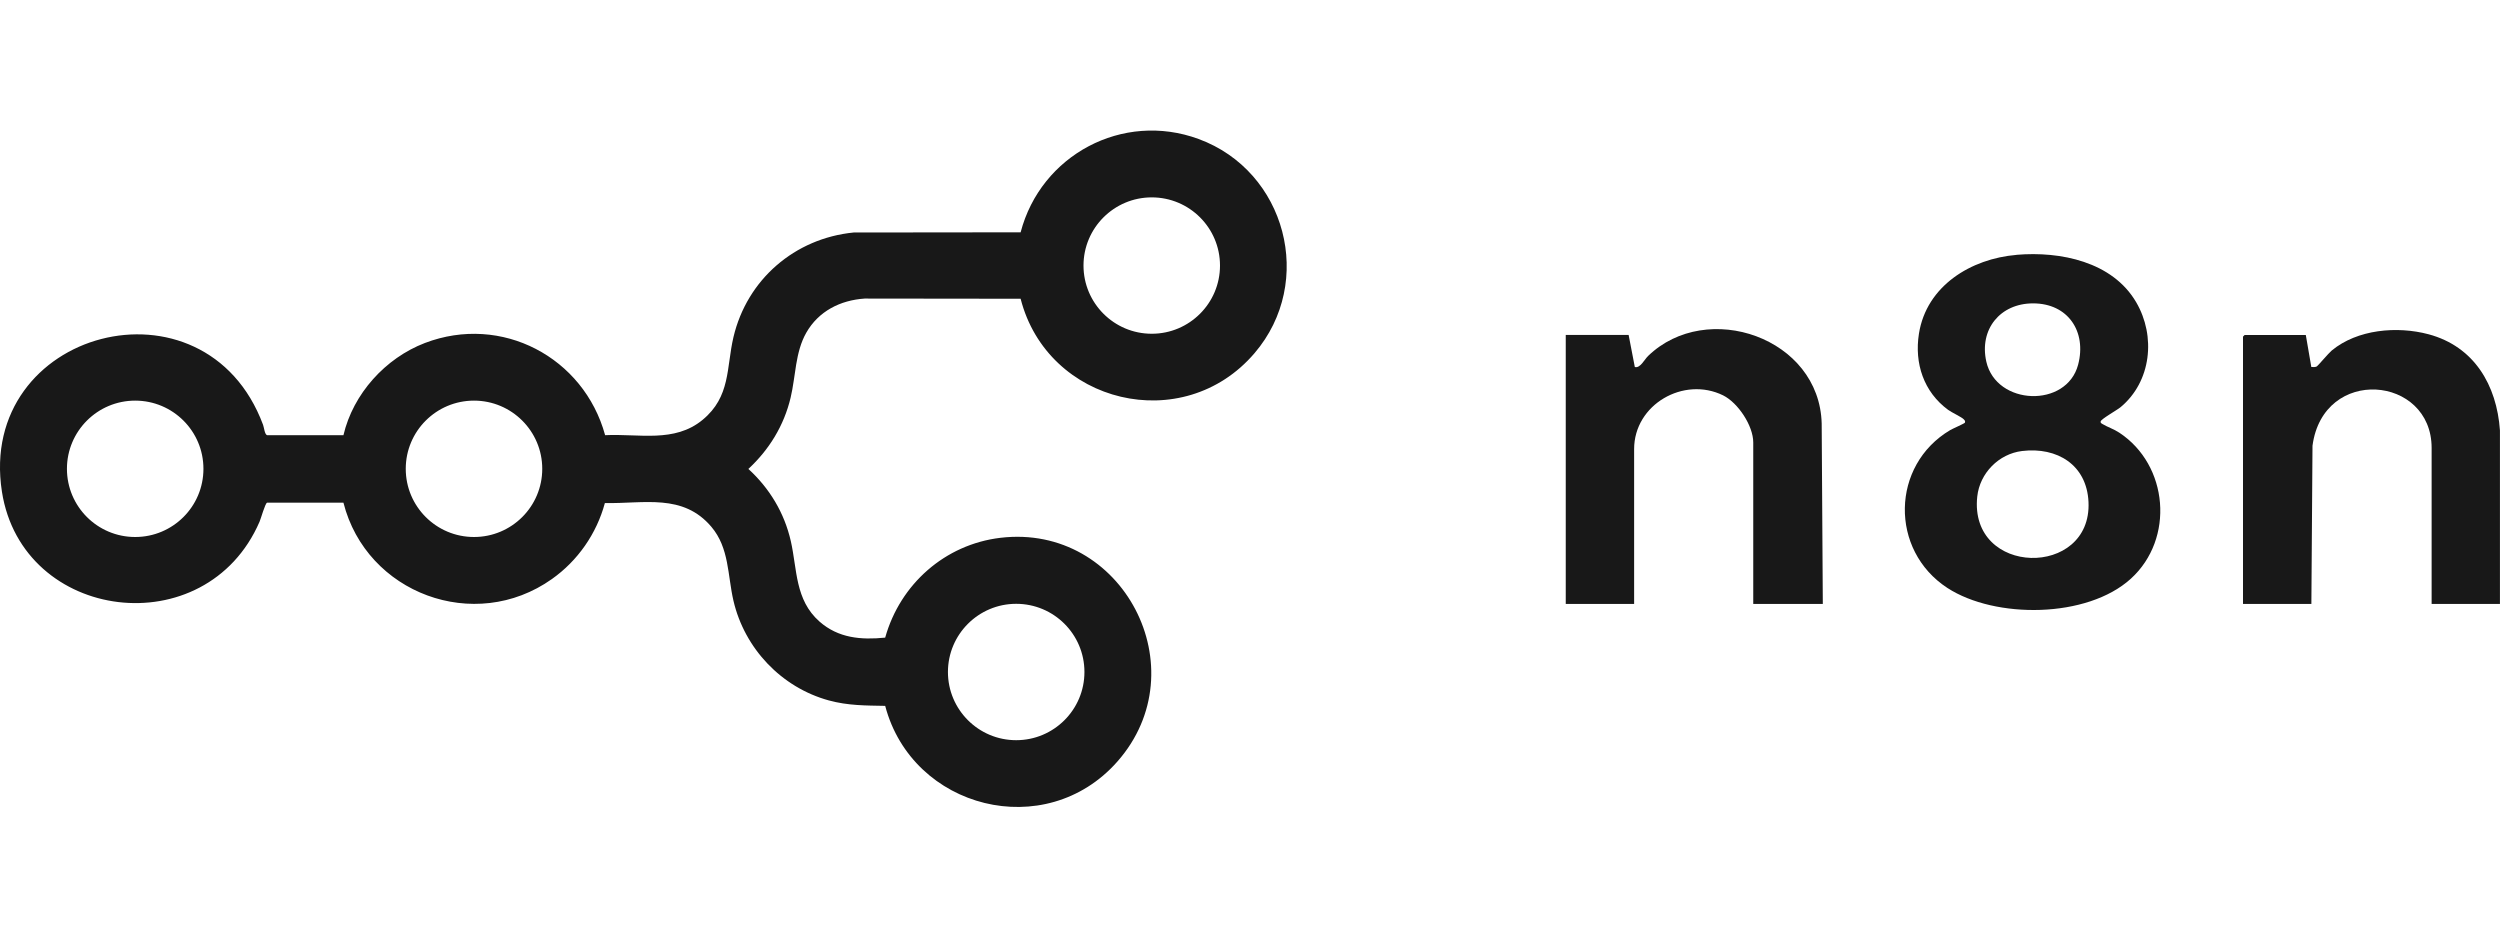 <?xml version="1.0" encoding="UTF-8"?>
<svg id="Capa_2" data-name="Capa 2" xmlns="http://www.w3.org/2000/svg" viewBox="0 0 400 150">
  <defs>
    <style>
      .cls-1 {
        fill: none;
      }

      .cls-2 {
        fill: #181818;
      }
    </style>
  </defs>
  <g id="Capa_1-2" data-name="Capa 1">
    <g>
      <rect class="cls-1" width="400" height="150"/>
      <g>
        <path class="cls-2" d="M163.31,47.8l-24.96-.03c-3.9.26-7.39,2.02-9.35,5.47-1.78,3.13-1.68,6.94-2.5,10.38-1.06,4.46-3.42,8.31-6.76,11.41,3.4,3.11,5.76,7.03,6.79,11.55s.65,9.4,4.59,12.87c3.01,2.65,6.64,2.96,10.51,2.57,2.39-8.55,9.56-14.91,18.43-15.97,19.6-2.34,31.78,20.99,18.71,35.81-11.49,13.02-32.79,7.59-37.14-8.92-3.13-.06-5.96-.04-9.01-.87-7.6-2.08-13.49-8.31-15.27-15.96-.95-4.1-.66-8.43-3.53-11.82-4.55-5.38-10.77-3.68-17.04-3.8-1.33,4.91-4.34,9.23-8.48,12.16-12.37,8.76-29.67,2.29-33.35-12.22h-12.22c-.31.11-.97,2.51-1.2,3.04C32.96,103.27,3.57,99.56.31,78.68c-4.05-25.98,32.5-35.62,41.78-10.71.16.42.25,1.53.64,1.66h12.22c1.55-6.62,6.71-12.33,13.03-14.75,12.27-4.69,25.43,2.29,28.84,14.75,5.4-.27,11.08,1.27,15.59-2.45s3.79-8.31,4.94-13.23c2.17-9.22,9.8-15.82,19.24-16.75l26.71-.03c3.23-12.36,16.33-19.4,28.48-14.93,13.98,5.14,18.69,22.86,8.95,34.26-11.43,13.38-33.13,8.13-37.43-8.7ZM195.2,42.49c0-6.03-4.89-10.91-10.92-10.91s-10.92,4.89-10.92,10.91,4.89,10.91,10.92,10.91,10.92-4.89,10.92-10.91ZM32.55,75.01c0-6.03-4.89-10.91-10.92-10.91s-10.92,4.88-10.92,10.91,4.89,10.91,10.92,10.91,10.92-4.88,10.92-10.91ZM86.76,75.01c0-6.02-4.89-10.91-10.92-10.91s-10.92,4.88-10.92,10.91,4.89,10.91,10.92,10.91,10.92-4.88,10.92-10.91ZM173.51,107.52c0-6.03-4.89-10.91-10.92-10.91s-10.92,4.89-10.92,10.91,4.89,10.91,10.92,10.91,10.92-4.89,10.92-10.91Z"/>
        <path class="cls-2" d="M322.66,40.77c7-.59,15.33,1.09,19.13,7.59,3.18,5.44,2.43,12.69-2.5,16.79-.54.45-3.18,1.93-3.19,2.29-.04.26.14.3.31.41.79.48,1.81.8,2.68,1.38,7.87,5.19,8.86,16.97,1.86,23.35s-21.72,6.46-29.37,1.49c-9.26-6.03-9.04-19.64.46-25.26.35-.21,2.31-1.06,2.35-1.19.08-.26-.03-.35-.18-.52-.3-.35-1.94-1.1-2.52-1.53-3.9-2.87-5.41-7.44-4.66-12.18,1.21-7.66,8.33-12,15.62-12.61ZM325.29,48.54c-5.27,0-8.64,4.16-7.48,9.32,1.59,7.06,12.85,7.47,14.69.49,1.39-5.29-1.61-9.81-7.2-9.81ZM323.54,72.16c-3.74.45-6.78,3.55-7.18,7.29-1.36,12.82,18.37,13.07,17.8.86-.28-5.95-5.02-8.82-10.62-8.15Z"/>
        <path class="cls-2" d="M291.64,96.63h-11.12v-25.84c0-2.67-2.44-6.35-4.82-7.53-6.3-3.1-14.24,1.46-14.24,8.59v24.78h-10.94v-43.04h10.06l.99,5.13c.85.25,1.54-1.2,2.12-1.76,9.41-9.11,27.45-2.94,27.78,10.83l.18,28.84Z"/>
        <path class="cls-2" d="M400,96.63h-10.94v-24.96c0-11.62-17.36-13.17-19.06-.35l-.18,25.31h-10.94v-42.77l.26-.26h9.79l.88,5.12c.3,0,.6.05.88-.09.16-.08,1.89-2.14,2.39-2.55,4.1-3.39,10.45-3.94,15.48-2.6,7.31,1.95,10.92,8.14,11.43,15.38v27.78Z"/>
      </g>
    </g>
  </g>
</svg>